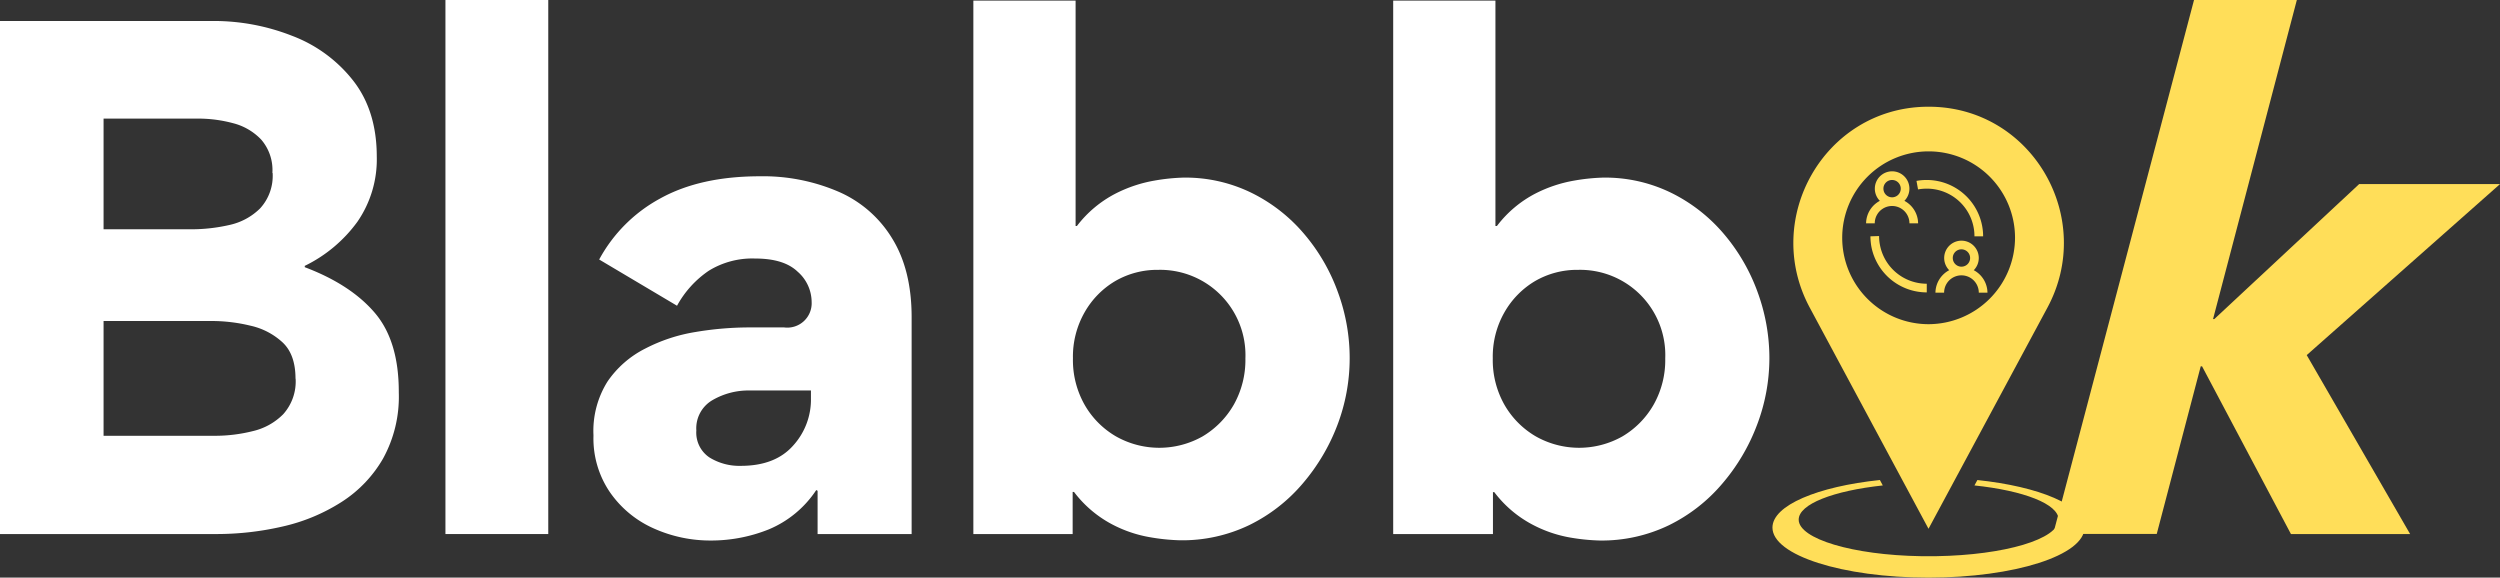<svg xmlns="http://www.w3.org/2000/svg" xmlns:xlink="http://www.w3.org/1999/xlink" viewBox="0 0 432.55 99.94"><rect x="0" y="0" width="432.55" height="99.94" fill="#333333" stroke="none"/><defs><style>.cls-1{fill:none;}.cls-2{fill:#fff;}.cls-3{fill:#ffde59;}.cls-4{clip-path:url(#clip-path);}.cls-5{clip-path:url(#clip-path-2);}</style><clipPath id="clip-path"><rect class="cls-1" x="306.67" y="83.04" width="54.05" height="16.9"/></clipPath><clipPath id="clip-path-2"><rect class="cls-1" x="322.87" y="29.64" width="21" height="21"/></clipPath></defs><g id="Layer_2" data-name="Layer 2"><g id="Layer_1-2" data-name="Layer 1"><g id="_64fa51b32d" data-name="64fa51b32d"><path class="cls-2" d="M69,67.92a22.18,22.18,0,0,1-2.73,11.43,21.83,21.83,0,0,1-7.25,7.55,32,32,0,0,1-10.14,4.2,50.63,50.63,0,0,1-11.5,1.3H0V3.63H36.85A37,37,0,0,1,50.52,6.19,24.36,24.36,0,0,1,61.1,13.94q4.08,5.21,4.09,13.14a19,19,0,0,1-3.36,11.3A24.53,24.53,0,0,1,52.73,46v.23q7.94,3,12.12,7.9T69,67.92Zm-21.87-38a8.05,8.05,0,0,0-1.94-5.77,10.18,10.18,0,0,0-4.88-2.84,23.19,23.19,0,0,0-6-.79H17.92V39.67H33.1a29.38,29.38,0,0,0,6.53-.73A10.8,10.8,0,0,0,45,36.06,8.32,8.32,0,0,0,47.17,29.92Zm4,35.6c0-2.79-.75-4.88-2.23-6.27a12,12,0,0,0-5.57-2.9,28.33,28.33,0,0,0-6.72-.81H17.92V75.4H37.19a26.75,26.75,0,0,0,6.52-.8A10.85,10.85,0,0,0,49,71.67,8.48,8.48,0,0,0,51.15,65.52Z"/><path class="cls-2" d="M94.86,0V92.4H77.07V0Z"/><path class="cls-2" d="M123.08,93.52A23.89,23.89,0,0,1,113,91.38a18.16,18.16,0,0,1-7.48-6.23,16.5,16.5,0,0,1-2.84-9.65v-.23A16.07,16.07,0,0,1,105.12,66a17.38,17.38,0,0,1,6.46-5.66,28.93,28.93,0,0,1,8.77-2.9,56.54,56.54,0,0,1,9.31-.79h6a4.22,4.22,0,0,0,4.77-4.42A7,7,0,0,0,138,47c-1.58-1.51-4-2.27-7.36-2.27a14.32,14.32,0,0,0-8,2.11,17.38,17.38,0,0,0-5.5,6.06l-13.47-8a26.17,26.17,0,0,1,10.54-10.55q6.91-3.84,17.23-3.85a33,33,0,0,1,13.64,2.67,20.26,20.26,0,0,1,9.29,8.1q3.36,5.44,3.36,13.61V92.4H141.46V84.92l-.23-.13A18.29,18.29,0,0,1,133,91.6,26.79,26.79,0,0,1,123.08,93.52Zm5.1-12.92q5.9,0,9-3.45a11.83,11.83,0,0,0,3.13-8.21V67.56H129.66a12.4,12.4,0,0,0-6.35,1.65,5.63,5.63,0,0,0-2.83,5.27,5.17,5.17,0,0,0,2.27,4.67A9.83,9.83,0,0,0,128.18,80.6Z"/><path class="cls-2" d="M186.1,39.1h.23A19.85,19.85,0,0,1,193,33.5a23.67,23.67,0,0,1,6.73-2.25,34,34,0,0,1,5-.52,26,26,0,0,1,12,2.73,28.35,28.35,0,0,1,9.06,7.19,32.5,32.5,0,0,1,5.73,10,33,33,0,0,1,2,11.33,32.5,32.5,0,0,1-2.1,11.5,34.22,34.22,0,0,1-6,10.15,28.62,28.62,0,0,1-9.25,7.21,26.75,26.75,0,0,1-12,2.64,34.93,34.93,0,0,1-5.14-.52,22,22,0,0,1-6.75-2.31,19.89,19.89,0,0,1-6.46-5.54h-.23V92.4H168.41V.1H186.1ZM185.64,62a15.7,15.7,0,0,0,2,8,14.8,14.8,0,0,0,5.44,5.5,15.23,15.23,0,0,0,15,0,15.08,15.08,0,0,0,5.4-5.5,15.8,15.8,0,0,0,2-8,14.76,14.76,0,0,0-15.09-15.31,14.48,14.48,0,0,0-7.43,1.94A14.66,14.66,0,0,0,187.68,54,15.45,15.45,0,0,0,185.64,62Z"/><path class="cls-2" d="M258.74,39.1H259a19.78,19.78,0,0,1,6.63-5.6,23.51,23.51,0,0,1,6.72-2.25,34.14,34.14,0,0,1,5-.52,26,26,0,0,1,12,2.73,28.46,28.46,0,0,1,9.06,7.19,32.7,32.7,0,0,1,5.73,10,33.24,33.24,0,0,1,2,11.33A32.51,32.51,0,0,1,304,73.52a34,34,0,0,1-6,10.15,28.62,28.62,0,0,1-9.25,7.21,26.74,26.74,0,0,1-11.95,2.64,34.92,34.92,0,0,1-5.15-.52A22,22,0,0,1,265,90.69a19.89,19.89,0,0,1-6.46-5.54h-.23V92.4H241.05V.1h17.69ZM258.28,62a15.7,15.7,0,0,0,2,8,14.88,14.88,0,0,0,5.44,5.5,15.23,15.23,0,0,0,15,0,15,15,0,0,0,5.4-5.5,15.7,15.7,0,0,0,2-8,14.74,14.74,0,0,0-15.08-15.31,14.49,14.49,0,0,0-7.44,1.94A14.73,14.73,0,0,0,260.32,54,15.45,15.45,0,0,0,258.28,62Z"/><path class="cls-3" d="M381,63.38h-.23l-7.61,29H355.24L379.61,0H397.4L382.9,55.21h.21l25.07-23.36h24.37L399.11,61.44,417,92.4H396.38Z"/><path class="cls-3" d="M333.69,56.09a14.95,14.95,0,1,1,14.95-15A15,15,0,0,1,333.69,56.09Zm.59-37.62h-1.17c-17.48.39-28.25,19.32-20,34.73l20.56,38.29L354.26,53.2c8.27-15.41-2.5-34.34-20-34.73"/><g class="cls-4"><path class="cls-3" d="M342.13,83.05l-.51.94c8.51.9,14.56,3.21,14.56,5.92,0,3.37-9.34,6.13-21.13,6.32h-2.71c-11.79-.19-21.13-3-21.13-6.32,0-2.71,6.05-5,14.55-5.92l-.5-.94c-10.79,1.13-18.59,4.39-18.59,8.23,0,4.79,12.1,8.66,27,8.66s27-3.87,27-8.66c0-3.84-7.8-7.1-18.59-8.23"/></g><g class="cls-5"><path class="cls-3" d="M327.37,29.64a3,3,0,0,0-2.12,5.11,4.46,4.46,0,0,0-2.38,3.89h1.5a3,3,0,1,1,6,0h1.5a4.45,4.45,0,0,0-2.37-3.89,3,3,0,0,0-2.13-5.11Zm0,1.5a1.5,1.5,0,1,1-1.5,1.5A1.49,1.49,0,0,1,327.37,31.14Zm6,0a9.43,9.43,0,0,0-1.78.16l.27,1.47a9.32,9.32,0,0,1,1.51-.13,8.23,8.23,0,0,1,8.25,8.25h1.5A9.76,9.76,0,0,0,333.37,31.14Zm-9.75,9.75a10.54,10.54,0,0,0,.15,1.7h0a9.76,9.76,0,0,0,9.6,8v-1.5a8.24,8.24,0,0,1-8.12-6.81,7.64,7.64,0,0,1-.13-1.44Zm15.75.75a3,3,0,0,0-2.12,5.11,4.46,4.46,0,0,0-2.38,3.89h1.5a3,3,0,1,1,6,0h1.5a4.45,4.45,0,0,0-2.37-3.89,3,3,0,0,0-2.13-5.11Zm0,1.5a1.5,1.5,0,1,1-1.5,1.5A1.49,1.49,0,0,1,339.37,43.14Z"/></g></g></g></g></svg>
